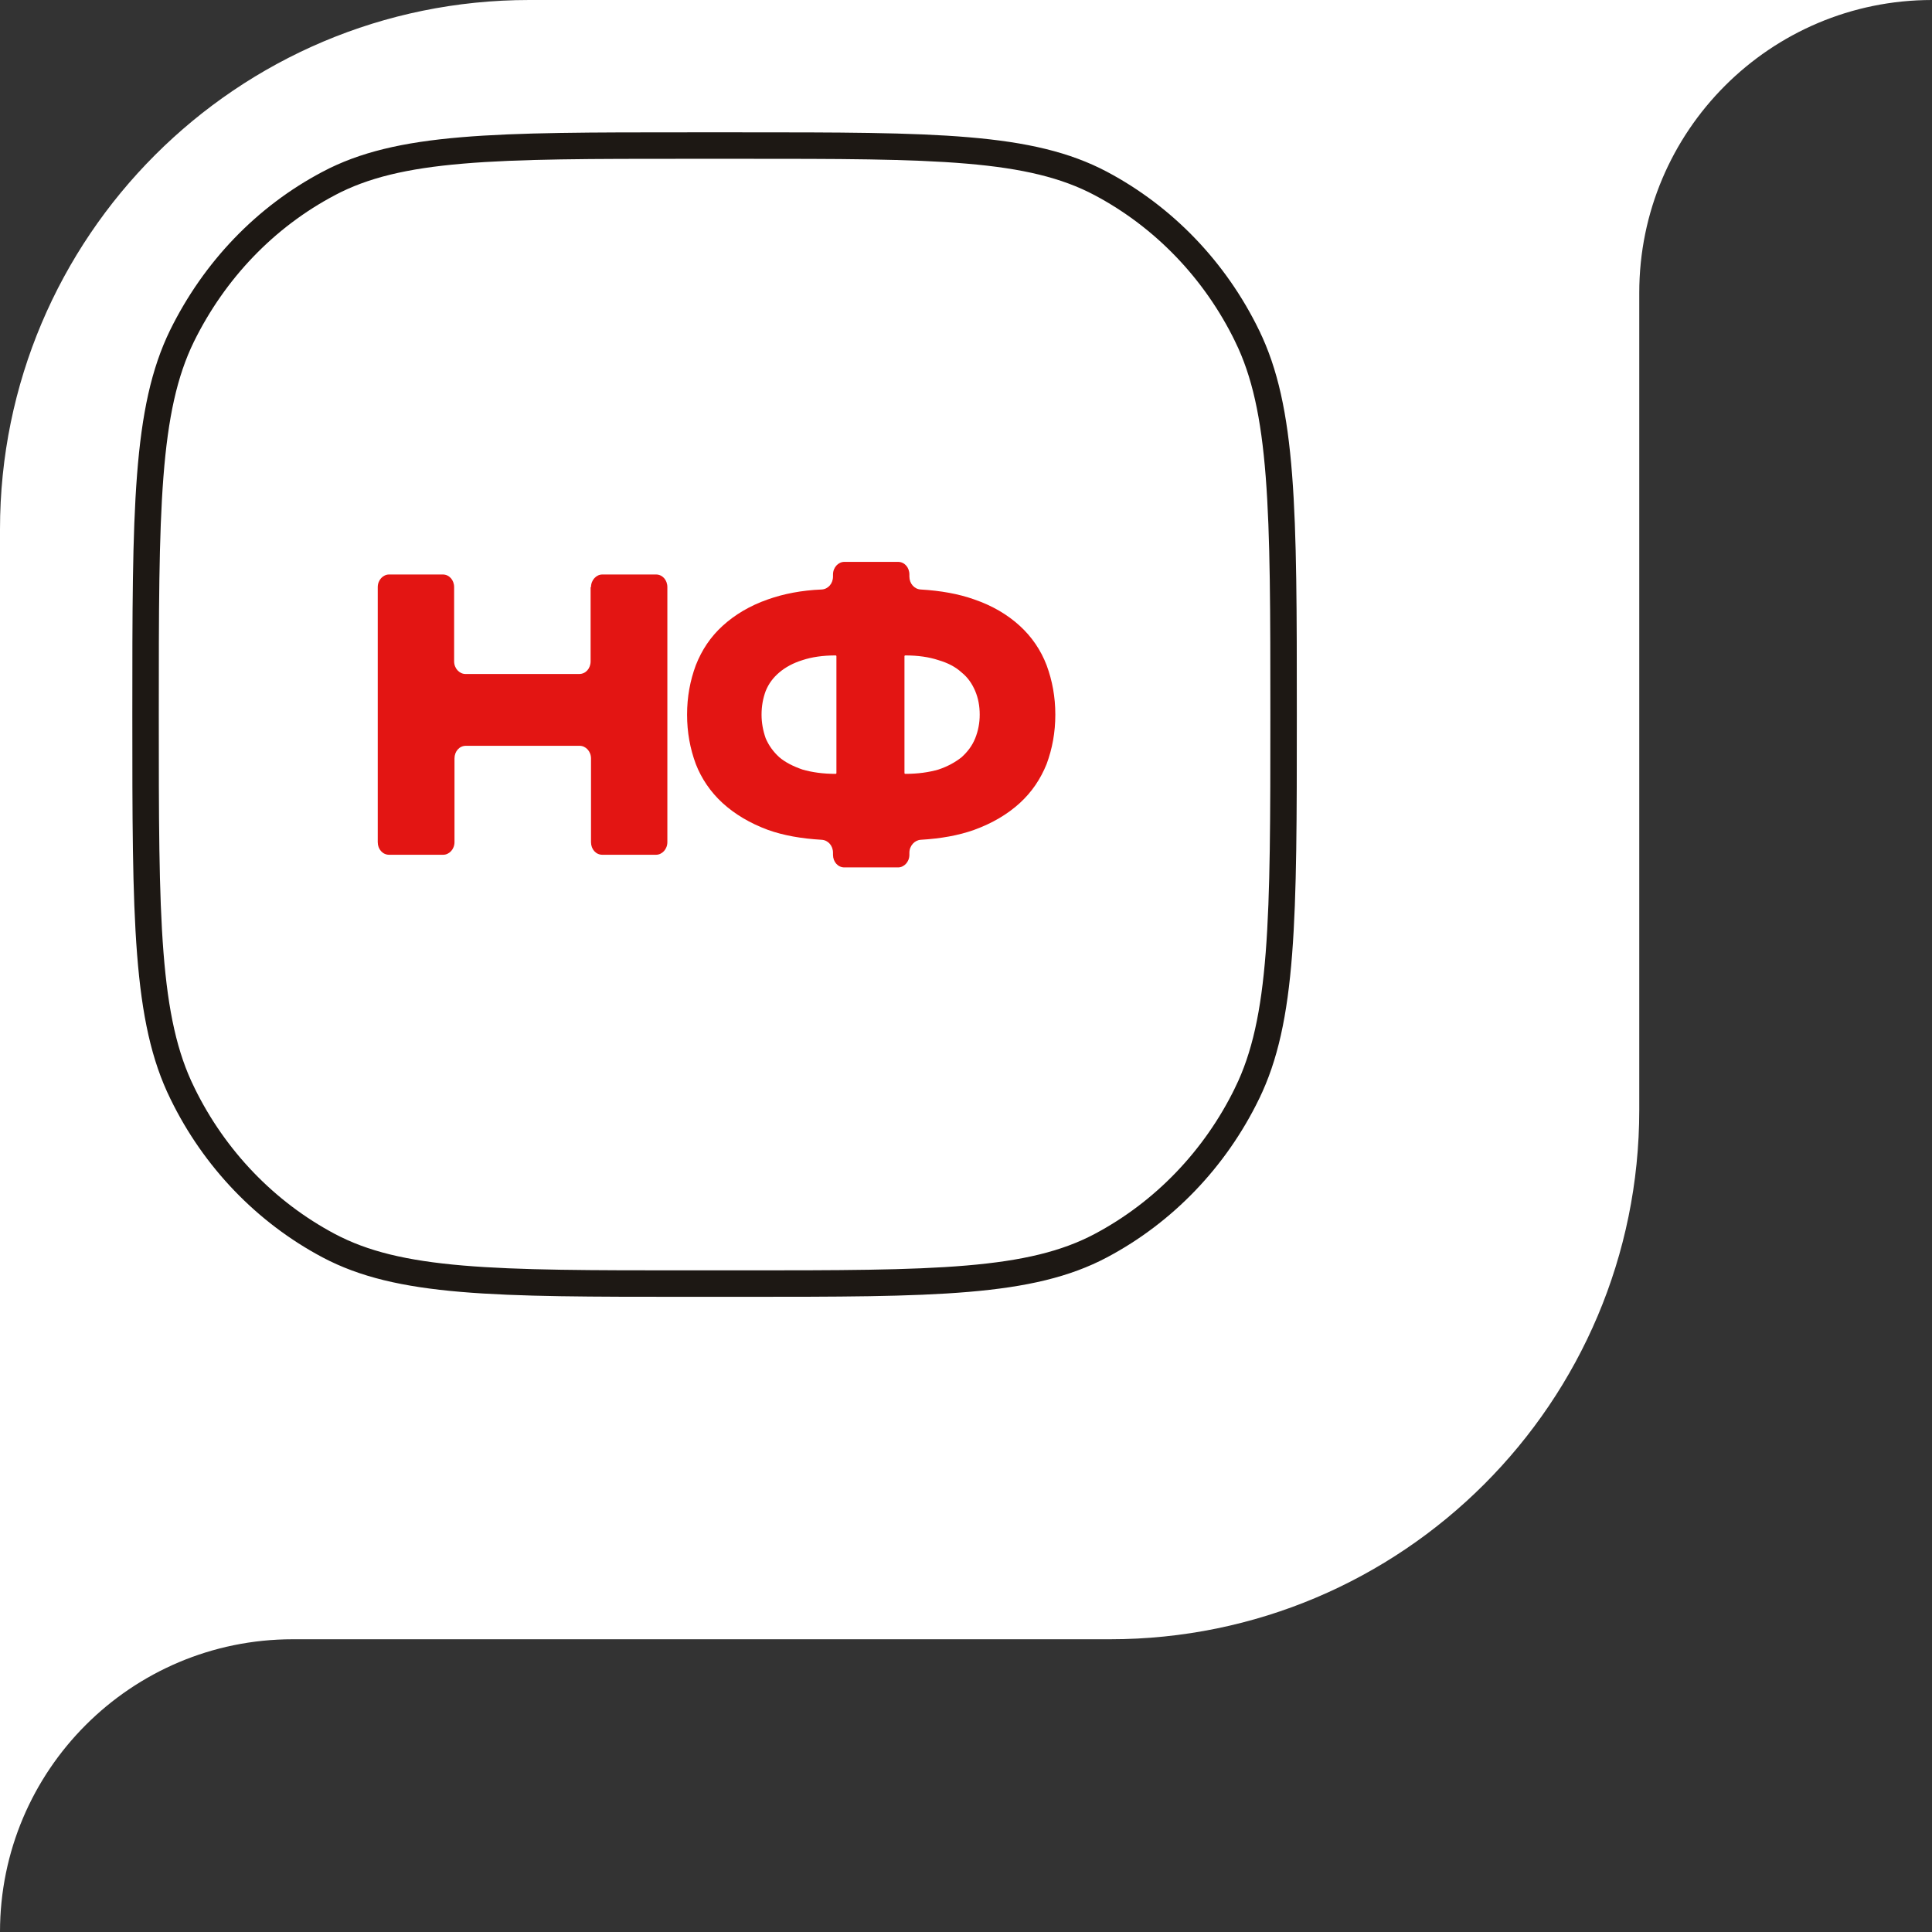 <?xml version="1.0" encoding="UTF-8"?> <svg xmlns="http://www.w3.org/2000/svg" width="73" height="73" viewBox="0 0 73 73" fill="none"><rect x="0" y="0" width="73" height="73" fill="#333333" stroke="none"/><path d="M0 20C0 8.954 8.954 0 20 0H73V0C66.891 0 61.939 4.952 61.939 11.061V41.939C61.939 52.985 52.985 61.939 41.939 61.939H11.061C4.952 61.939 0 66.891 0 73V73V20Z" fill="white"></path><path d="M12.419 6.934L12.42 6.933C13.743 6.232 15.293 5.868 17.453 5.685C19.62 5.5 22.356 5.5 26.043 5.5H27.971C31.666 5.5 34.402 5.5 36.566 5.685C38.725 5.868 40.271 6.232 41.594 6.933C43.971 8.195 45.91 10.205 47.122 12.691L47.122 12.692C47.797 14.073 48.147 15.702 48.323 17.974C48.5 20.251 48.5 23.129 48.5 27C48.5 30.871 48.5 33.749 48.323 36.026C48.147 38.298 47.797 39.927 47.122 41.308L47.122 41.309C45.91 43.795 43.971 45.805 41.594 47.067C40.271 47.768 38.721 48.132 36.561 48.315C34.394 48.5 31.659 48.5 27.971 48.5H26.043C22.349 48.5 19.613 48.5 17.448 48.315C15.29 48.132 13.743 47.768 12.42 47.067C10.044 45.805 8.104 43.795 6.892 41.309L6.891 41.306C6.21 39.926 5.857 38.297 5.679 36.026C5.5 33.749 5.5 30.871 5.5 27C5.5 23.129 5.5 20.251 5.677 17.974C5.853 15.702 6.203 14.073 6.877 12.693C8.104 10.204 10.03 8.195 12.419 6.934Z" fill="white" stroke="#1D1814"></path><path d="M22.331 22.184C22.331 21.916 22.531 21.707 22.759 21.707H24.788C25.031 21.707 25.216 21.916 25.216 22.184V31.82C25.216 32.088 25.016 32.297 24.788 32.297H22.759C22.516 32.297 22.331 32.088 22.331 31.82V28.657C22.331 28.389 22.131 28.18 21.902 28.18H17.602C17.359 28.18 17.173 28.389 17.173 28.657V31.82C17.173 32.088 16.973 32.297 16.745 32.297H14.702C14.459 32.297 14.273 32.088 14.273 31.82V22.184C14.273 21.916 14.473 21.707 14.702 21.707H16.731C16.973 21.707 17.159 21.916 17.159 22.184V24.988C17.159 25.257 17.359 25.466 17.588 25.466H21.888C22.131 25.466 22.316 25.257 22.316 24.988V22.184H22.331Z" fill="#E31513"></path><path d="M39.875 27.003C39.875 27.674 39.761 28.285 39.547 28.867C39.318 29.434 38.989 29.926 38.532 30.344C38.075 30.761 37.504 31.104 36.804 31.358C36.218 31.567 35.547 31.686 34.789 31.731C34.561 31.746 34.361 31.954 34.361 32.223V32.298C34.361 32.566 34.161 32.775 33.932 32.775H31.904C31.661 32.775 31.475 32.566 31.475 32.298V32.223C31.475 31.954 31.29 31.746 31.047 31.731C30.275 31.686 29.604 31.567 29.018 31.358C28.332 31.104 27.761 30.761 27.304 30.344C26.847 29.926 26.504 29.419 26.29 28.867C26.075 28.285 25.961 27.674 25.961 27.003C25.961 26.331 26.075 25.72 26.29 25.138C26.518 24.557 26.847 24.064 27.304 23.647C27.761 23.229 28.332 22.886 29.018 22.647C29.604 22.439 30.29 22.304 31.047 22.274C31.29 22.26 31.475 22.051 31.475 21.782V21.708C31.475 21.439 31.675 21.23 31.904 21.23H33.932C34.175 21.23 34.361 21.439 34.361 21.708V21.782C34.361 22.051 34.547 22.26 34.789 22.274C35.547 22.319 36.218 22.439 36.804 22.647C37.504 22.886 38.075 23.229 38.532 23.647C38.989 24.064 39.332 24.572 39.547 25.138C39.761 25.72 39.875 26.331 39.875 27.003ZM28.775 27.003C28.775 27.316 28.832 27.614 28.932 27.898C29.047 28.166 29.218 28.405 29.447 28.613C29.675 28.807 29.975 28.957 30.318 29.076C30.675 29.18 31.09 29.24 31.575 29.24C31.59 29.24 31.604 29.225 31.604 29.21V24.795C31.604 24.78 31.59 24.765 31.575 24.765C31.09 24.765 30.675 24.825 30.318 24.944C29.975 25.049 29.675 25.213 29.447 25.407C29.218 25.601 29.047 25.824 28.932 26.108C28.832 26.376 28.775 26.674 28.775 27.003ZM34.204 29.24C34.69 29.24 35.104 29.18 35.461 29.076C35.818 28.957 36.104 28.793 36.332 28.613C36.561 28.405 36.732 28.181 36.847 27.898C36.961 27.614 37.018 27.316 37.018 27.003C37.018 26.674 36.961 26.376 36.847 26.108C36.732 25.839 36.575 25.601 36.332 25.407C36.104 25.198 35.818 25.049 35.461 24.944C35.104 24.825 34.69 24.765 34.204 24.765C34.19 24.765 34.175 24.78 34.175 24.795V29.21C34.175 29.225 34.19 29.24 34.204 29.24Z" fill="#E31513"></path></svg> 